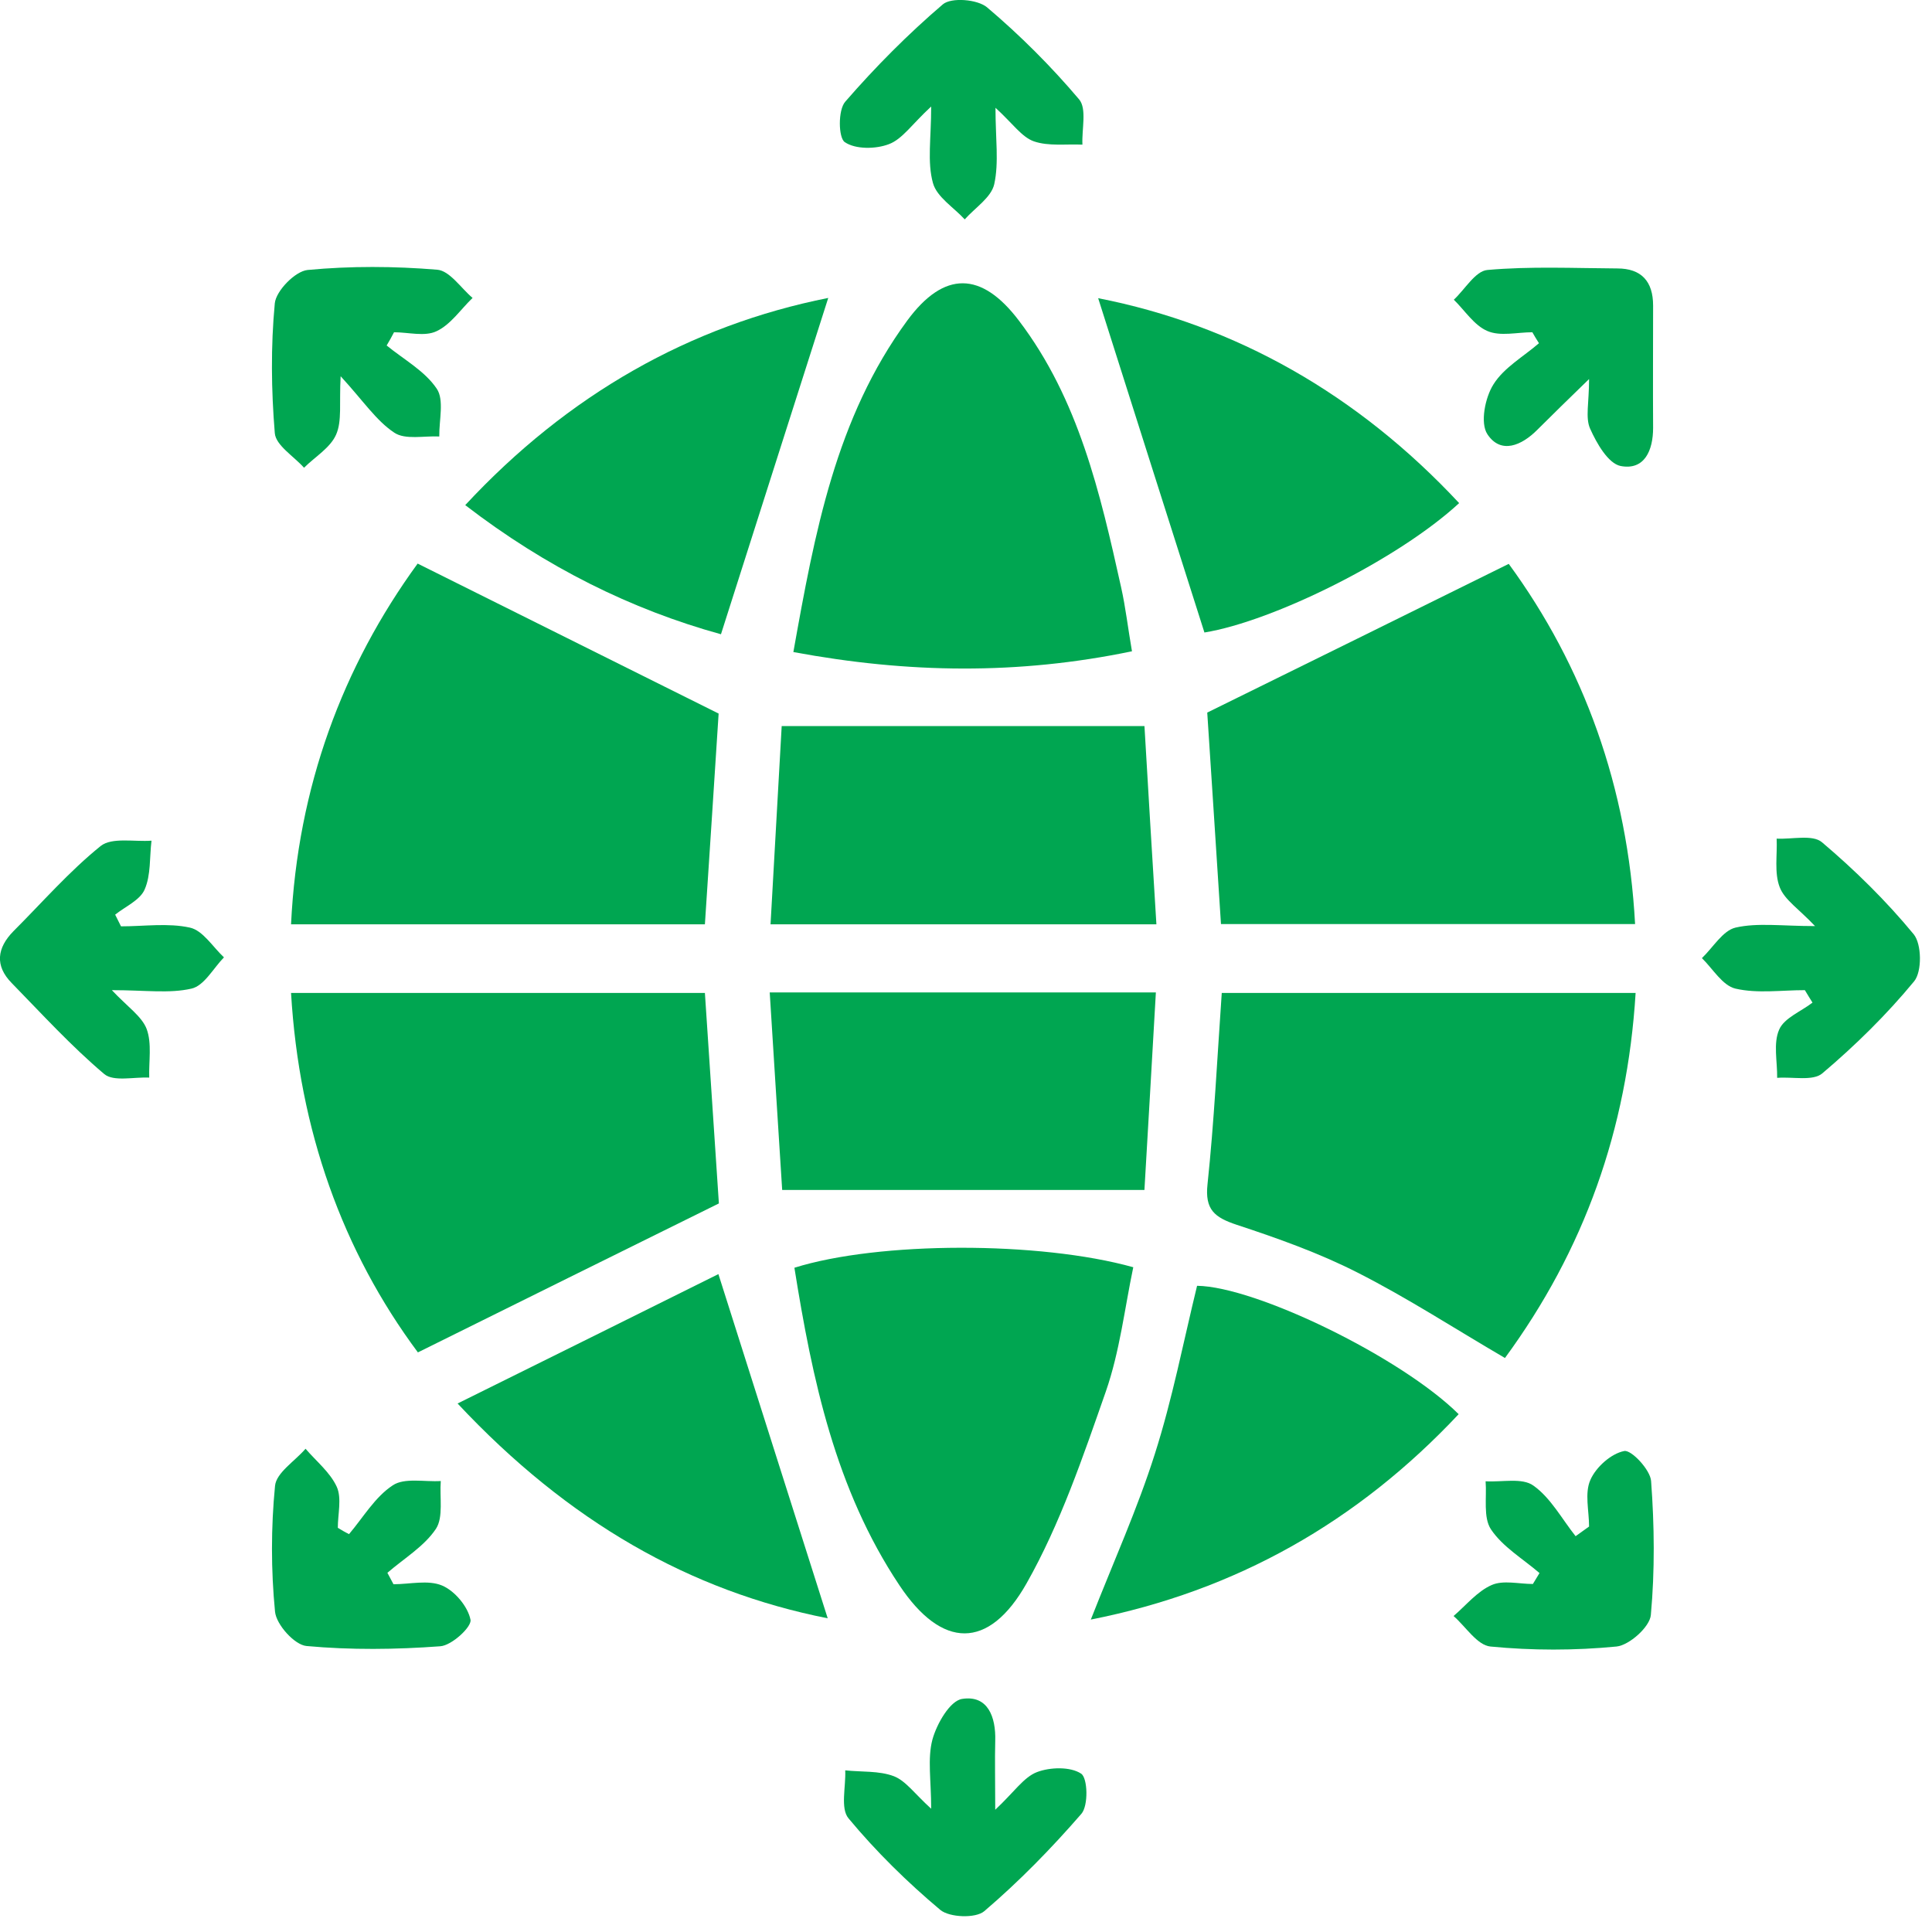 <?xml version="1.0" encoding="UTF-8"?>
<svg xmlns="http://www.w3.org/2000/svg" width="76" height="76" viewBox="0 0 76 76" fill="none">
  <g clip-path="url(#clip0_1014_753)">
    <path d="M59.35 22.181C62.3 26.211 64.03 30.961 64.32 36.351C58.85 36.351 53.5 36.351 48.03 36.351C47.84 33.451 47.66 30.581 47.49 28.031C51.48 26.071 55.3 24.181 59.35 22.181Z" fill="#00A651"></path>
    <path d="M28.269 28.07C28.109 30.59 27.919 33.45 27.729 36.36C22.269 36.36 16.919 36.36 11.449 36.36C11.709 30.96 13.479 26.22 16.429 22.17C20.349 24.12 24.159 26.02 28.269 28.07Z" fill="#00A651"></path>
    <path d="M64.341 39.06C64.011 44.441 62.311 49.181 59.201 53.42C57.231 52.27 55.371 51.06 53.401 50.06C51.891 49.291 50.261 48.711 48.651 48.181C47.781 47.891 47.391 47.59 47.501 46.581C47.761 44.12 47.881 41.641 48.061 39.06C53.431 39.06 58.791 39.06 64.341 39.06Z" fill="#00A651"></path>
    <path d="M27.729 39.06C27.919 41.931 28.109 44.81 28.279 47.34C24.269 49.321 20.449 51.211 16.439 53.2C13.479 49.221 11.769 44.461 11.449 39.06C16.889 39.06 22.249 39.06 27.729 39.06Z" fill="#00A651"></path>
    <path d="M44.529 25.62C40.049 26.55 35.729 26.49 31.209 25.65C32.049 20.95 32.879 16.44 35.689 12.61C37.139 10.64 38.609 10.67 40.079 12.61C42.429 15.7 43.279 19.4 44.099 23.09C44.279 23.89 44.369 24.7 44.529 25.62Z" fill="#00A651"></path>
    <path d="M31.25 49.87C34.57 48.83 40.89 48.82 44.58 49.85C44.24 51.47 44.05 53.16 43.5 54.74C42.6 57.31 41.71 59.94 40.38 62.29C38.89 64.92 37.05 64.87 35.38 62.36C32.86 58.58 31.95 54.25 31.25 49.87Z" fill="#00A651"></path>
    <path d="M45.49 36.361C40.361 36.361 35.471 36.361 30.311 36.361C30.46 33.67 30.61 31.02 30.75 28.561C35.56 28.561 40.181 28.561 45.02 28.561C45.16 30.98 45.321 33.62 45.49 36.361Z" fill="#00A651"></path>
    <path d="M45.019 46.81C40.219 46.81 35.649 46.81 30.769 46.81C30.619 44.42 30.449 41.79 30.279 39.04C35.399 39.04 40.289 39.04 45.469 39.04C45.319 41.72 45.159 44.37 45.019 46.81Z" fill="#00A651"></path>
    <path d="M42.91 63.71C43.81 61.42 44.75 59.34 45.43 57.19C46.12 55.03 46.55 52.79 47.09 50.58C49.4 50.61 55.12 53.39 57.38 55.63C53.41 59.86 48.63 62.58 42.91 63.71Z" fill="#00A651"></path>
    <path d="M43.199 11.73C48.609 12.79 53.409 15.511 57.399 19.791C55.009 22 50.089 24.441 47.379 24.881C45.969 20.46 44.579 16.07 43.199 11.73Z" fill="#00A651"></path>
    <path d="M28.361 24.95C24.841 23.98 21.471 22.31 18.301 19.87C22.351 15.51 27.161 12.8 32.581 11.72C31.201 16.03 29.821 20.38 28.361 24.95Z" fill="#00A651"></path>
    <path d="M18 55.21C21.66 53.4 25 51.74 28.26 50.12C29.78 54.92 31.18 59.31 32.56 63.66C27.16 62.59 22.37 59.88 18 55.21Z" fill="#00A651"></path>
    <path d="M39.15 71.191C39.889 70.501 40.27 69.911 40.789 69.711C41.309 69.511 42.109 69.491 42.529 69.771C42.789 69.941 42.819 71.031 42.539 71.351C41.359 72.711 40.09 74.011 38.719 75.181C38.38 75.471 37.349 75.431 36.989 75.131C35.69 74.041 34.459 72.831 33.38 71.531C33.05 71.141 33.279 70.281 33.249 69.641C33.889 69.711 34.58 69.651 35.16 69.871C35.63 70.051 35.98 70.561 36.63 71.151C36.63 70.031 36.48 69.181 36.679 68.431C36.849 67.811 37.37 66.901 37.849 66.831C38.859 66.671 39.179 67.541 39.15 68.481C39.13 69.251 39.15 70.011 39.15 71.191Z" fill="#00A651"></path>
    <path d="M70.999 38.95C70.079 38.95 69.139 39.09 68.269 38.89C67.759 38.77 67.379 38.11 66.949 37.69C67.389 37.27 67.769 36.61 68.269 36.49C69.139 36.29 70.089 36.43 71.399 36.43C70.769 35.76 70.199 35.4 70.009 34.9C69.789 34.33 69.919 33.63 69.889 32.99C70.499 33.02 71.299 32.82 71.669 33.13C72.969 34.23 74.199 35.44 75.279 36.75C75.599 37.14 75.609 38.22 75.299 38.6C74.219 39.91 72.989 41.12 71.689 42.22C71.319 42.54 70.519 42.35 69.909 42.4C69.919 41.76 69.749 41.04 69.989 40.5C70.189 40.04 70.849 39.79 71.299 39.44C71.199 39.28 71.099 39.12 70.999 38.95Z" fill="#00A651"></path>
    <path d="M36.63 4.19C35.88 4.88 35.5 5.47 34.97 5.67C34.45 5.87 33.65 5.88 33.23 5.59C32.98 5.42 32.96 4.33 33.25 4C34.43 2.64 35.72 1.34 37.09 0.17C37.42 -0.11 38.45 -0.03 38.83 0.29C40.13 1.39 41.35 2.61 42.45 3.91C42.76 4.28 42.55 5.08 42.58 5.69C41.94 5.66 41.25 5.76 40.67 5.56C40.19 5.39 39.84 4.86 39.16 4.24C39.16 5.46 39.3 6.39 39.11 7.25C38.99 7.77 38.36 8.17 37.95 8.63C37.52 8.16 36.85 7.75 36.7 7.2C36.47 6.37 36.63 5.46 36.63 4.19Z" fill="#00A651"></path>
    <path d="M4.76 36.44C5.67 36.44 6.61 36.3 7.47 36.49C7.98 36.6 8.37 37.25 8.81 37.66C8.39 38.09 8.03 38.78 7.53 38.89C6.66 39.09 5.71 38.95 4.4 38.95C5.02 39.61 5.58 39.98 5.77 40.48C5.98 41.05 5.85 41.75 5.87 42.39C5.27 42.36 4.47 42.56 4.1 42.25C2.8 41.15 1.65 39.89 0.46 38.67C-0.21 37.99 -0.12 37.29 0.53 36.63C1.66 35.5 2.72 34.28 3.96 33.28C4.4 32.93 5.28 33.12 5.96 33.07C5.88 33.72 5.94 34.42 5.69 34.99C5.51 35.41 4.93 35.66 4.53 35.98C4.61 36.13 4.68 36.29 4.76 36.44Z" fill="#00A651"></path>
    <path d="M62.51 60.05C62.51 59.43 62.33 58.74 62.56 58.22C62.78 57.71 63.38 57.18 63.89 57.08C64.17 57.02 64.92 57.82 64.95 58.26C65.08 60.01 65.1 61.78 64.94 63.53C64.9 64 64.09 64.72 63.59 64.77C61.95 64.93 60.27 64.93 58.63 64.77C58.11 64.72 57.66 63.99 57.18 63.57C57.67 63.15 58.11 62.6 58.68 62.35C59.14 62.15 59.75 62.31 60.3 62.31C60.39 62.17 60.47 62.02 60.56 61.88C59.91 61.32 59.11 60.85 58.65 60.16C58.34 59.69 58.49 58.91 58.44 58.27C59.08 58.31 59.88 58.12 60.32 58.44C61 58.92 61.44 59.75 61.98 60.43C62.16 60.3 62.33 60.18 62.51 60.05Z" fill="#00A651"></path>
    <path d="M13.729 60.35C14.289 59.69 14.749 58.89 15.449 58.43C15.909 58.12 16.699 58.3 17.339 58.26C17.289 58.9 17.449 59.68 17.149 60.14C16.689 60.83 15.899 61.3 15.239 61.87C15.319 62.02 15.399 62.17 15.479 62.32C16.119 62.32 16.839 62.14 17.389 62.37C17.889 62.58 18.409 63.2 18.509 63.72C18.559 64 17.769 64.73 17.319 64.76C15.569 64.89 13.799 64.91 12.059 64.75C11.589 64.71 10.869 63.91 10.819 63.4C10.659 61.76 10.659 60.09 10.819 58.45C10.869 57.93 11.599 57.48 12.019 56.99C12.439 57.48 12.989 57.92 13.249 58.49C13.449 58.94 13.289 59.56 13.289 60.1C13.429 60.19 13.579 60.27 13.729 60.35Z" fill="#00A651"></path>
    <path d="M60.279 13.07C59.679 13.07 59.02 13.241 58.51 13.021C57.989 12.8 57.62 12.21 57.19 11.79C57.63 11.38 58.039 10.661 58.51 10.62C60.2 10.47 61.919 10.55 63.62 10.56C64.57 10.56 65.029 11.07 65.029 12.021C65.029 13.62 65.019 15.22 65.029 16.831C65.029 17.721 64.689 18.511 63.749 18.331C63.26 18.23 62.809 17.441 62.55 16.86C62.359 16.43 62.51 15.851 62.51 14.911C61.669 15.73 61.069 16.311 60.48 16.901C59.859 17.53 59.039 17.881 58.51 17.081C58.219 16.64 58.419 15.64 58.749 15.12C59.16 14.46 59.929 14.03 60.539 13.501C60.44 13.351 60.359 13.21 60.279 13.07Z" fill="#00A651"></path>
    <path d="M15.21 13.59C15.88 14.14 16.71 14.59 17.18 15.29C17.48 15.73 17.27 16.53 17.28 17.17C16.68 17.14 15.94 17.31 15.51 17.02C14.8 16.55 14.3 15.78 13.4 14.8C13.34 15.87 13.46 16.56 13.22 17.1C12.99 17.62 12.39 17.97 11.96 18.4C11.56 17.95 10.85 17.52 10.81 17.04C10.67 15.35 10.65 13.62 10.81 11.93C10.86 11.44 11.61 10.67 12.1 10.62C13.79 10.46 15.51 10.47 17.2 10.61C17.69 10.65 18.13 11.33 18.59 11.72C18.12 12.17 17.73 12.77 17.17 13.03C16.71 13.25 16.06 13.07 15.5 13.07C15.41 13.25 15.31 13.42 15.21 13.59Z" fill="#00A651"></path>
  </g>
  <defs>
    <clipPath id="clip0_1014_753">
      <rect width="75.52" height="75.38" fill="white"></rect>
    </clipPath>
  </defs>
</svg>
